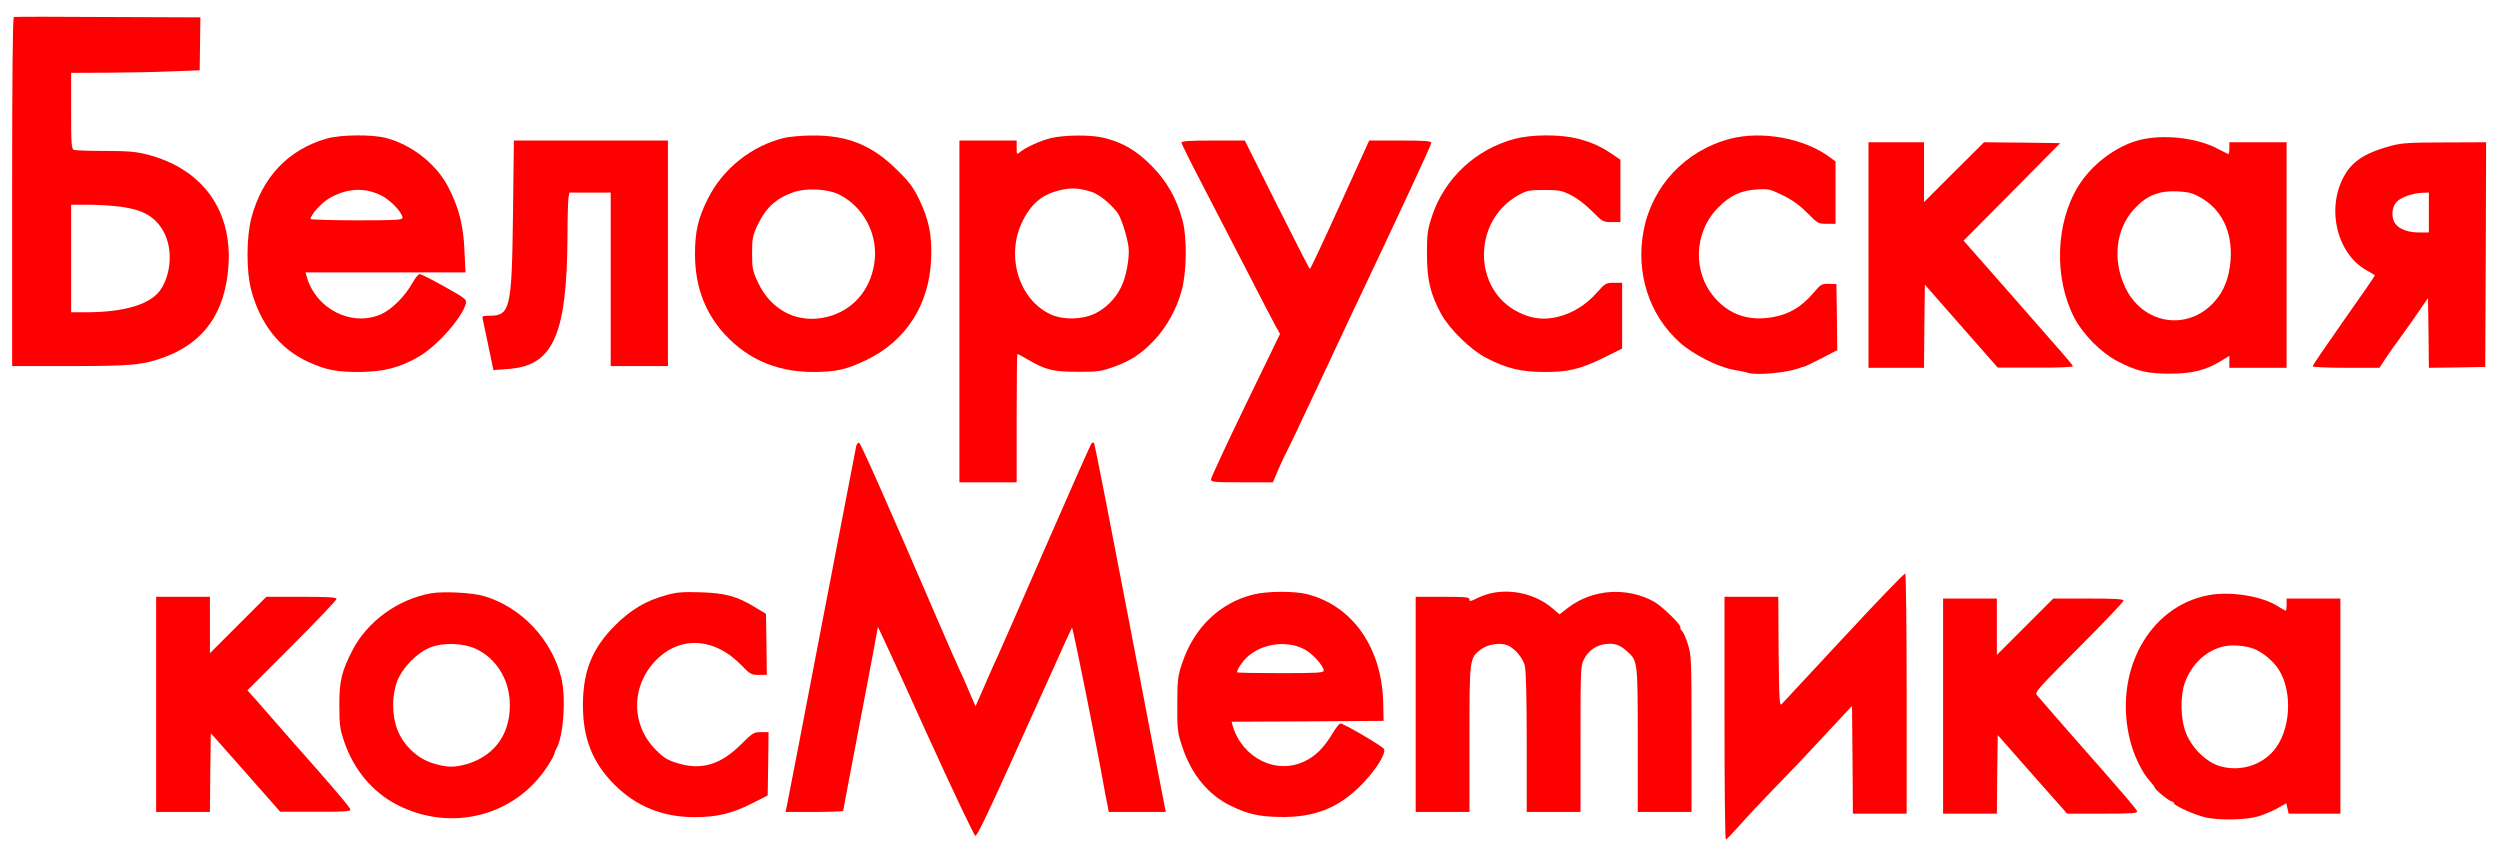 <?xml version="1.0" standalone="no"?>
<!DOCTYPE svg PUBLIC "-//W3C//DTD SVG 20010904//EN"
 "http://www.w3.org/TR/2001/REC-SVG-20010904/DTD/svg10.dtd">
<svg version="1.0" xmlns="http://www.w3.org/2000/svg"
 width="1441pt" height="490pt" viewBox="0 0 1441 490"
 preserveAspectRatio="xMidYMid meet">
<g transform="translate(0,490) scale(0.1,-0.1)"
fill="#000000" stroke="none">
<path d="M80 4802 c-7 -3 -10 -349 -10 -1008 l0 -1004 334 0 c360 0 422 6 548
53 228 86 347 259 365 527 21 322 -153 559 -471 640 -64 16 -111 20 -242 20
-89 0 -169 3 -178 6 -14 5 -16 35 -16 225 l0 219 218 1 c119 1 286 4 370 8
l153 6 2 152 2 153 -533 2 c-292 2 -537 2 -542 0z m610 -1093 c137 -17 210
-60 257 -152 48 -95 40 -230 -18 -322 -56 -88 -208 -135 -436 -135 l-83 0 0
310 0 310 98 0 c54 0 136 -5 182 -11z" fill="rgba(255, 0, 0, 1)"/>
<path d="M1882 4101 c-221 -64 -370 -221 -433 -457 -29 -110 -30 -307 -1 -416
53 -199 168 -342 333 -416 100 -45 162 -57 294 -56 139 1 234 26 343 91 105
62 247 224 267 303 6 24 -2 30 -123 98 -71 40 -135 72 -143 72 -8 0 -27 -24
-43 -53 -43 -76 -118 -151 -179 -178 -168 -75 -374 28 -428 213 l-8 28 461 0
461 0 -6 128 c-6 144 -32 246 -95 367 -69 131 -209 241 -358 280 -82 21 -260
19 -342 -4z m318 -329 c53 -27 120 -98 120 -128 0 -12 -43 -14 -265 -14 -146
0 -265 4 -265 8 0 23 64 94 106 118 103 60 206 66 304 16z" fill="rgba(255, 0, 0, 1)"/>
<path d="M4519 4105 c-187 -46 -352 -177 -438 -349 -57 -113 -75 -189 -75
-321 0 -172 49 -314 147 -434 135 -162 313 -245 532 -245 134 0 193 13 311 70
227 110 360 318 371 579 6 138 -12 226 -68 344 -34 70 -57 102 -128 171 -143
143 -286 201 -490 199 -58 0 -131 -7 -162 -14z m313 -324 c148 -71 234 -238
207 -403 -25 -154 -125 -267 -269 -304 -169 -43 -324 34 -401 198 -31 67 -34
81 -34 168 0 83 4 103 28 155 50 107 107 160 210 197 71 25 193 20 259 -11z" fill="rgba(255, 0, 0, 1)"/>
<path d="M6058 4104 c-60 -14 -150 -55 -180 -82 -17 -14 -18 -12 -18 26 l0 42
-165 0 -165 0 0 -985 0 -985 165 0 165 0 0 370 c0 204 2 370 4 370 3 0 31 -15
63 -34 99 -58 144 -69 283 -69 111 -1 134 2 203 26 102 35 168 79 242 158 71
77 126 175 156 284 29 104 32 305 5 405 -33 125 -90 225 -179 315 -88 88 -162
132 -272 160 -73 19 -229 18 -307 -1z m234 -310 c43 -14 107 -65 149 -120 21
-28 56 -136 64 -199 7 -60 -14 -175 -45 -234 -32 -64 -86 -118 -148 -148 -74
-36 -182 -38 -254 -6 -185 84 -263 338 -164 538 52 105 116 157 226 181 60 13
99 10 172 -12z" fill="rgba(255, 0, 0, 1)"/>
<path d="M8732 4100 c-225 -59 -406 -228 -478 -446 -26 -80 -29 -102 -29 -219
0 -149 20 -231 82 -345 49 -88 168 -205 258 -252 119 -62 203 -82 335 -82 141
-1 208 16 348 84 l102 51 0 189 0 190 -48 0 c-45 0 -50 -3 -98 -57 -62 -70
-137 -117 -223 -139 -82 -20 -151 -12 -230 27 -264 132 -263 528 1 674 48 27
61 30 148 30 85 0 102 -3 154 -29 36 -18 85 -55 122 -93 61 -61 64 -63 113
-63 l51 0 0 180 0 179 -42 29 c-68 47 -124 72 -205 93 -101 25 -261 25 -361
-1z" fill="rgba(255, 0, 0, 1)"/>
<path d="M9972 4100 c-257 -68 -448 -270 -498 -528 -47 -244 31 -487 207 -645
76 -69 218 -141 309 -158 36 -6 74 -14 85 -18 46 -16 224 0 295 27 14 5 27 9
30 9 3 0 47 21 98 47 l92 48 -2 190 -3 191 -43 1 c-41 1 -47 -2 -90 -53 -70
-82 -142 -124 -239 -140 -134 -22 -241 14 -326 109 -133 148 -125 383 18 525
67 68 131 98 222 103 66 4 77 2 149 -34 56 -27 97 -57 141 -101 60 -61 63 -63
112 -63 l51 0 0 179 0 180 -32 24 c-147 110 -391 155 -576 107z" fill="rgba(255, 0, 0, 1)"/>
<path d="M12336 4094 c-136 -33 -281 -142 -358 -269 -131 -215 -139 -531 -21
-758 50 -95 154 -200 248 -249 111 -58 173 -72 305 -72 128 1 204 20 293 74
l47 29 0 -34 0 -35 165 0 165 0 0 650 0 650 -165 0 -165 0 0 -36 c0 -20 -3
-34 -7 -32 -5 2 -32 16 -61 31 -119 63 -309 84 -446 51z m342 -329 c127 -69
191 -199 179 -364 -7 -99 -37 -178 -93 -240 -155 -173 -414 -131 -515 84 -74
158 -53 336 52 450 72 78 140 106 249 102 61 -3 86 -9 128 -32z" fill="rgba(255, 0, 0, 1)"/>
<path d="M2957 3673 c-7 -559 -15 -593 -139 -593 -37 0 -40 -2 -35 -22 3 -13
18 -83 33 -157 l28 -134 81 6 c262 16 342 192 346 757 0 113 3 217 6 233 l5
27 119 0 119 0 0 -500 0 -500 165 0 165 0 0 650 0 650 -444 0 -444 0 -5 -417z" fill="rgba(255, 0, 0, 1)"/>
<path d="M6810 4078 c0 -7 59 -125 131 -263 71 -137 184 -356 251 -485 66
-129 135 -262 153 -295 l33 -60 -199 -410 c-109 -225 -198 -418 -199 -427 0
-17 15 -18 179 -18 l178 0 33 78 c19 42 37 82 41 87 4 6 80 165 169 355 89
190 178 379 197 420 293 617 473 1005 473 1016 0 11 -33 14 -179 14 l-179 0
-168 -370 c-92 -203 -170 -370 -174 -370 -3 0 -88 167 -190 370 l-185 370
-182 0 c-140 0 -183 -3 -183 -12z" fill="rgba(255, 0, 0, 1)"/>
<path d="M10770 3430 l0 -650 160 0 160 0 2 239 3 240 210 -239 210 -239 218
0 c126 -1 217 3 215 8 -4 12 -46 60 -366 424 l-264 300 279 281 278 281 -220
3 -219 2 -173 -172 -173 -173 0 173 0 172 -160 0 -160 0 0 -650z" fill="rgba(255, 0, 0, 1)"/>
<path d="M13784 4060 c-138 -36 -214 -82 -262 -157 -117 -185 -60 -459 117
-560 25 -15 48 -28 50 -29 2 -2 -78 -118 -178 -259 -99 -141 -181 -261 -181
-266 0 -5 83 -9 193 -9 l192 0 45 68 c25 37 48 69 51 72 3 3 45 63 95 133 l89
129 3 -201 2 -201 163 2 162 3 3 648 2 647 -237 -1 c-198 0 -250 -3 -309 -19z
m216 -385 l0 -115 -55 0 c-65 0 -116 19 -139 51 -24 34 -21 93 7 124 24 28 96
53 155 54 l32 1 0 -115z" fill="rgba(255, 0, 0, 1)"/>
<path d="M4935 2328 c-3 -13 -93 -480 -200 -1038 -107 -558 -197 -1027 -201
-1042 l-6 -28 166 0 c91 0 166 3 166 6 0 3 45 241 100 528 55 287 100 527 100
532 0 5 124 -263 274 -596 151 -333 281 -606 288 -608 9 -2 75 135 192 395 99
219 196 434 216 478 20 44 61 134 90 200 30 66 56 123 59 127 5 5 147 -703
187 -932 2 -14 9 -49 15 -77 l10 -53 165 0 164 0 -5 23 c-3 12 -95 489 -204
1060 -109 570 -201 1040 -205 1044 -3 4 -10 2 -15 -3 -4 -5 -122 -270 -261
-589 -139 -319 -263 -602 -276 -630 -13 -27 -48 -105 -77 -173 l-54 -123 -38
88 c-20 48 -43 99 -50 113 -7 14 -68 151 -134 305 -281 652 -439 1009 -449
1013 -6 2 -14 -7 -17 -20z" fill="rgba(255, 0, 0, 1)"/>
<path d="M10629 1228 c-189 -204 -351 -378 -359 -386 -13 -14 -15 20 -18 301
l-2 317 -155 0 -155 0 0 -700 c0 -385 3 -700 8 -699 4 0 41 39 82 85 41 47
127 138 190 203 63 64 192 199 285 300 l170 182 3 -311 2 -310 155 0 155 0 0
689 c0 380 -4 692 -8 695 -5 3 -164 -162 -353 -366z" fill="rgba(255, 0, 0, 1)"/>
<path d="M2483 1480 c-191 -35 -364 -161 -451 -327 -63 -123 -77 -179 -76
-323 0 -110 4 -135 28 -205 56 -163 162 -289 303 -363 313 -162 686 -66 871
225 19 29 35 58 36 65 1 7 7 23 14 35 41 73 55 297 27 408 -56 221 -231 406
-445 469 -66 20 -235 29 -307 16z m262 -321 c112 -53 185 -167 193 -298 10
-179 -78 -312 -240 -363 -77 -23 -120 -23 -204 3 -89 27 -169 104 -204 194
-32 84 -32 198 0 280 31 79 114 163 190 193 75 30 193 26 265 -9z" fill="rgba(255, 0, 0, 1)"/>
<path d="M3842 1470 c-117 -31 -206 -84 -297 -175 -132 -132 -185 -264 -185
-459 0 -193 55 -331 180 -457 126 -127 279 -189 463 -189 128 0 214 20 329 78
l93 47 3 183 2 182 -44 0 c-41 0 -48 -4 -117 -73 -115 -114 -227 -148 -360
-107 -61 18 -81 30 -129 78 -150 150 -142 386 17 532 138 126 326 109 473 -41
53 -55 60 -59 104 -59 l46 0 -2 176 -3 176 -63 38 c-105 64 -170 81 -312 86
-102 3 -138 1 -198 -16z" fill="rgba(255, 0, 0, 1)"/>
<path d="M7227 1474 c-195 -47 -346 -192 -414 -399 -24 -72 -27 -95 -27 -235
-1 -145 1 -161 28 -243 52 -159 150 -279 281 -342 95 -47 162 -62 281 -64 198
-4 336 50 468 182 82 83 145 180 134 209 -6 15 -232 148 -252 148 -6 0 -27
-26 -45 -57 -50 -83 -96 -129 -159 -160 -164 -81 -361 16 -417 204 l-6 23 438
2 438 3 -2 100 c-6 319 -175 563 -438 630 -73 19 -229 18 -308 -1z m291 -316
c46 -24 112 -96 112 -124 0 -12 -41 -14 -250 -14 -137 0 -250 2 -250 5 0 15
31 63 57 86 85 80 228 100 331 47z" fill="rgba(255, 0, 0, 1)"/>
<path d="M8587 1479 c-20 -5 -55 -18 -77 -29 -34 -17 -40 -18 -40 -5 0 13 -23
15 -155 15 l-155 0 0 -620 0 -620 155 0 155 0 0 421 c0 468 0 465 66 516 41
30 111 41 154 23 41 -17 87 -71 99 -117 7 -24 11 -190 11 -440 l0 -403 155 0
155 0 0 420 c0 399 1 423 20 460 24 48 69 80 120 87 54 7 84 -2 126 -39 64
-57 64 -53 64 -513 l0 -415 155 0 155 0 0 449 c0 423 -1 453 -20 514 -11 37
-27 73 -35 80 -8 8 -12 17 -9 20 10 10 -106 124 -154 150 -156 85 -352 71
-491 -34 l-52 -40 -41 35 c-95 81 -236 115 -361 85z" fill="rgba(255, 0, 0, 1)"/>
<path d="M12733 1470 c-351 -64 -558 -452 -452 -850 23 -84 69 -177 111 -222
15 -17 28 -34 28 -38 0 -11 86 -80 99 -80 6 0 11 -4 11 -9 0 -14 115 -66 180
-82 77 -18 232 -16 305 5 33 10 83 31 112 47 l51 29 7 -30 7 -30 149 0 149 0
0 620 0 620 -155 0 -155 0 0 -35 c0 -19 -2 -35 -5 -35 -3 0 -22 11 -43 24 -90
59 -270 89 -399 66z m249 -306 c54 -18 120 -72 153 -124 82 -130 68 -352 -29
-466 -75 -88 -197 -123 -311 -90 -78 23 -161 104 -195 191 -32 80 -34 215 -6
292 48 129 158 213 280 213 34 0 83 -7 108 -16z" fill="rgba(255, 0, 0, 1)"/>
<path d="M900 840 l0 -620 155 0 155 0 2 227 3 227 200 -226 200 -227 203 0
c157 -1 202 2 202 12 0 11 -109 139 -325 382 -34 39 -97 111 -140 160 -43 50
-90 103 -104 118 l-25 28 257 257 c141 141 257 263 257 270 0 9 -48 12 -202
12 l-203 0 -162 -162 -163 -163 0 163 0 162 -155 0 -155 0 0 -620z" fill="rgba(255, 0, 0, 1)"/>
<path d="M11200 830 l0 -620 155 0 155 0 2 226 3 227 200 -227 200 -226 203 0
c171 0 203 2 200 14 -3 12 -70 91 -370 431 -44 50 -187 214 -207 238 -14 17 4
36 242 275 141 141 257 263 257 270 0 9 -48 12 -202 12 l-203 0 -162 -162
-163 -163 0 163 0 162 -155 0 -155 0 0 -620z" fill="rgba(255, 0, 0, 1)"/>
</g>
</svg>
